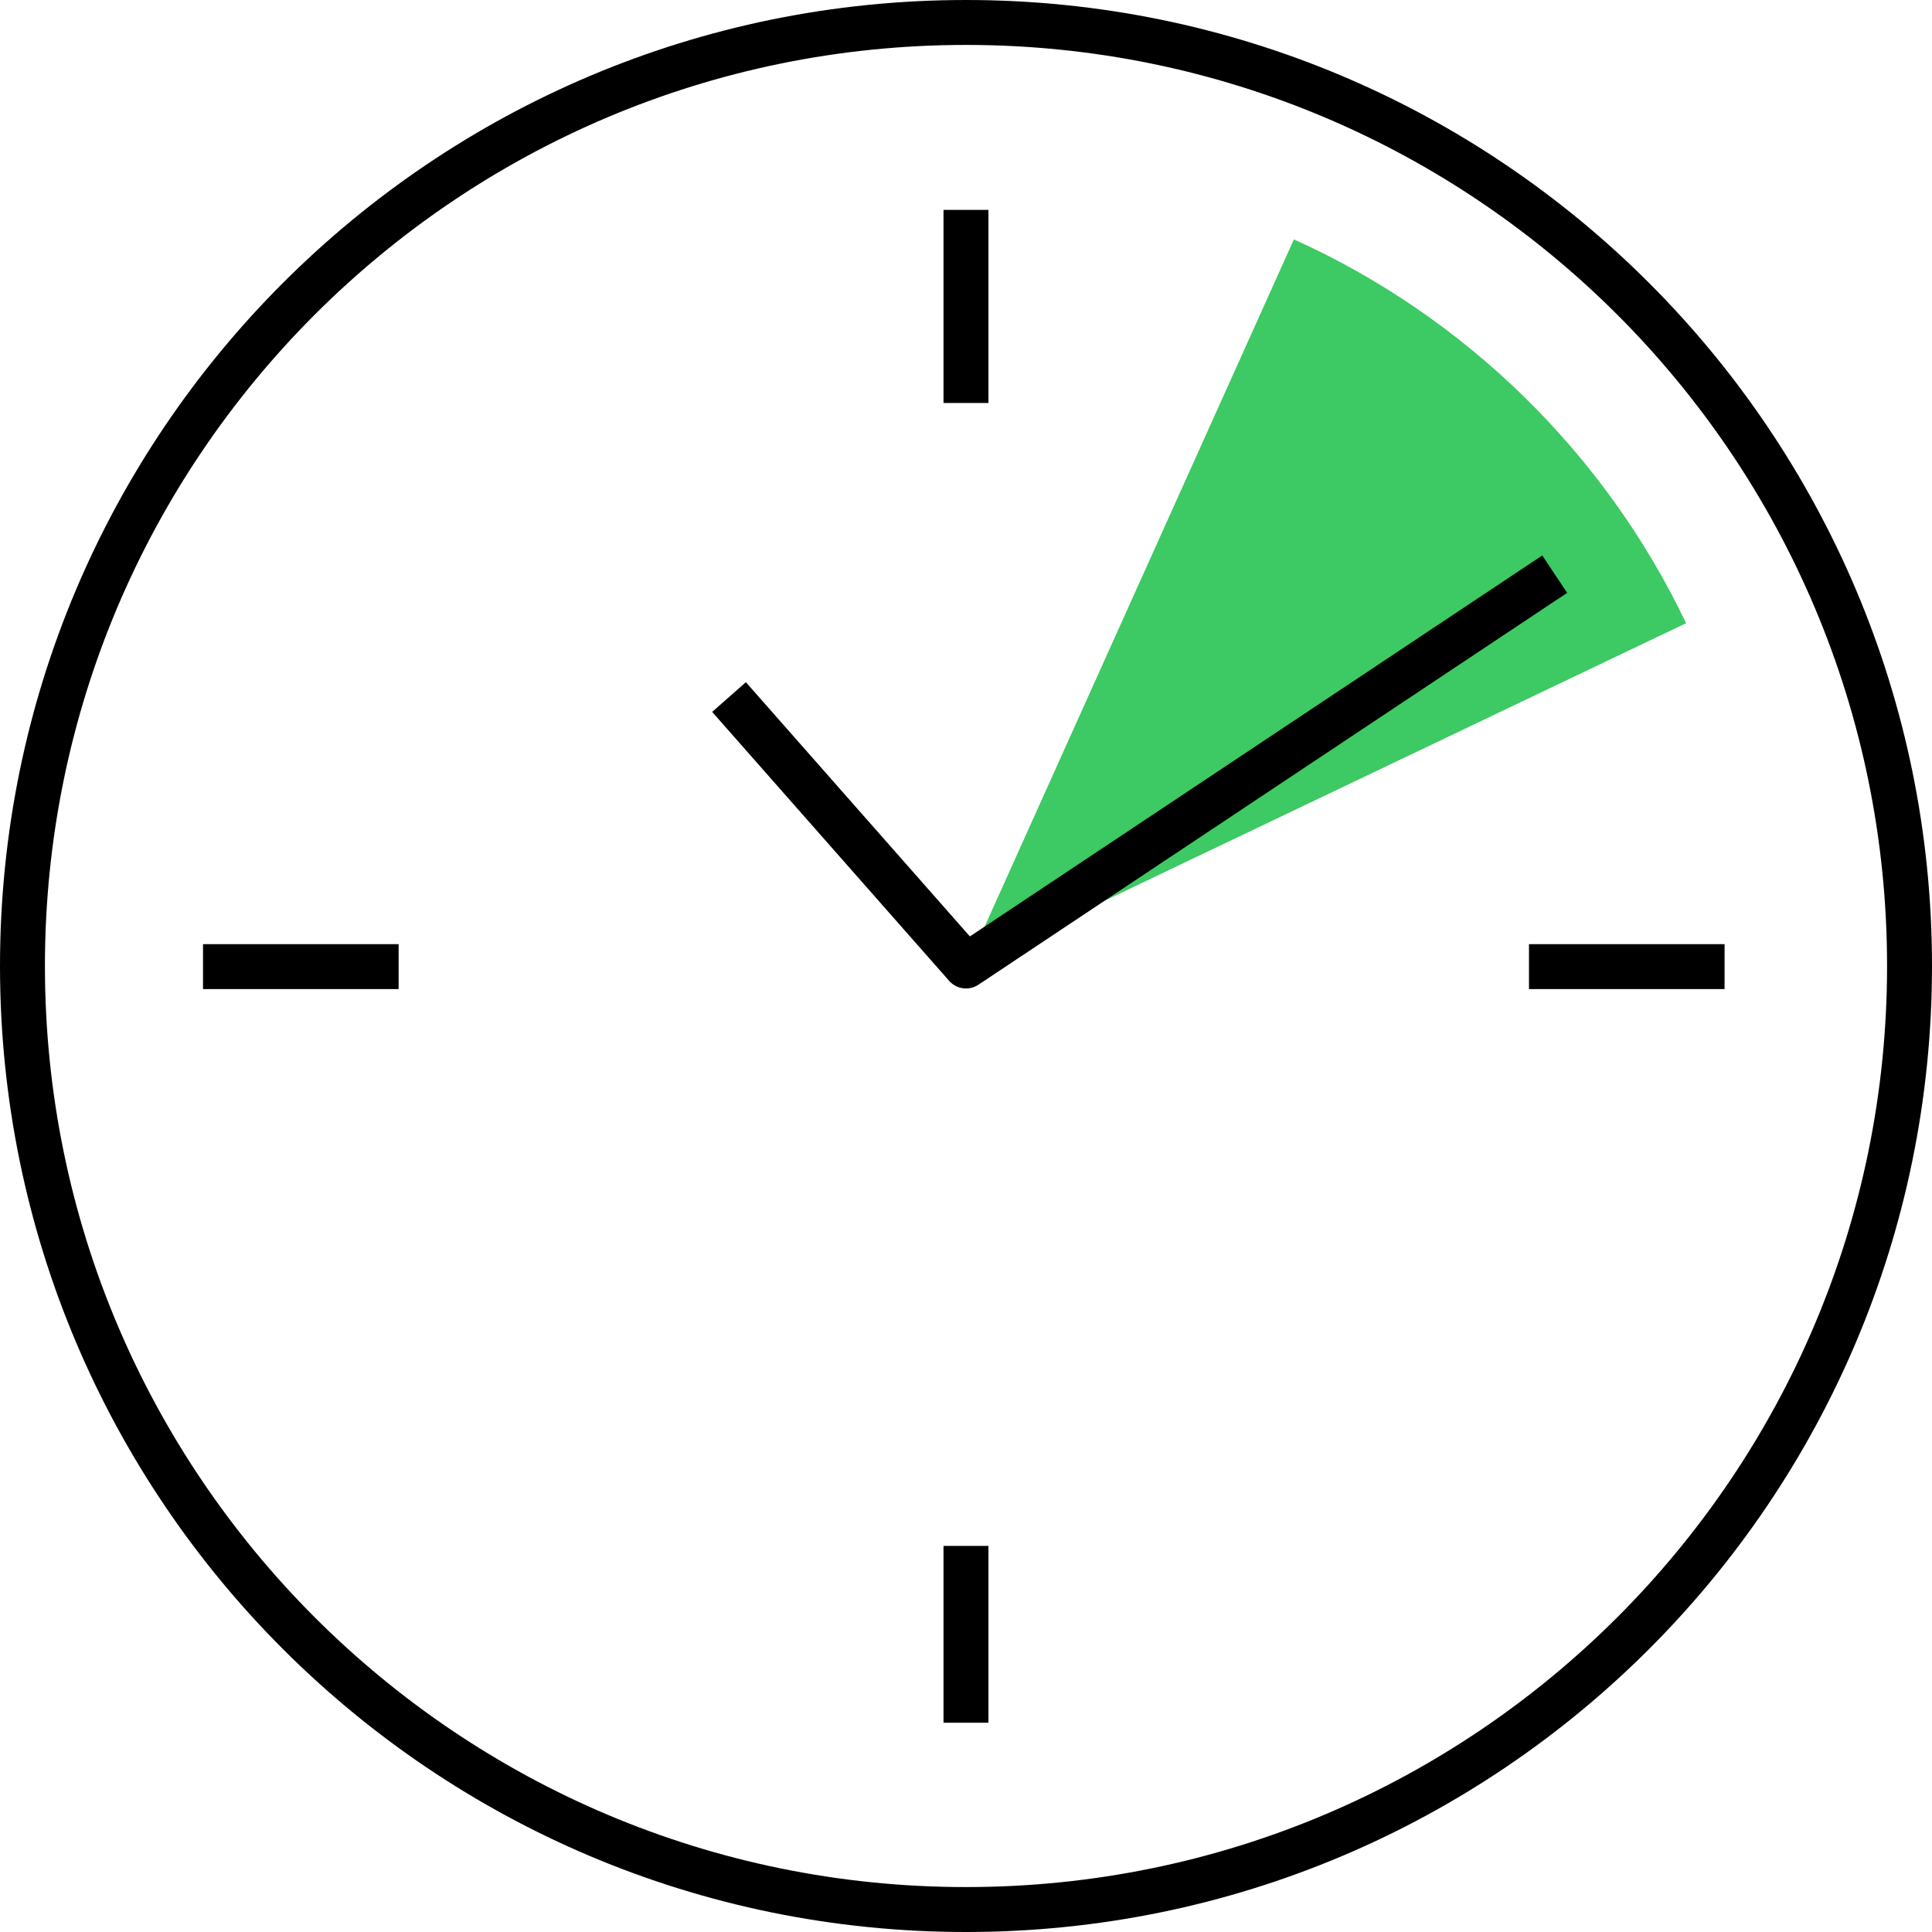 <?xml version="1.0" encoding="UTF-8"?> <svg xmlns="http://www.w3.org/2000/svg" width="86" height="86" viewBox="0 0 86 86" fill="none"><path d="M43 85C66.196 85 85 66.196 85 43C85 19.804 66.196 1 43 1C19.804 1 1 19.804 1 43C1 66.196 19.804 85 43 85Z" stroke="black" stroke-width="2" stroke-linejoin="round"></path><path d="M75.037 27.707C71.437 20.172 65.214 14.089 57.596 10.656L43.028 43.028L75.065 27.735L75.037 27.707Z" fill="#3DC963"></path><path d="M42.999 9.344V17.939" stroke="black" stroke-width="2" stroke-linejoin="round"></path><path d="M9.037 43.028H17.744" stroke="black" stroke-width="2" stroke-linejoin="round"></path><path d="M68.06 43.028H76.767" stroke="black" stroke-width="2" stroke-linejoin="round"></path><path d="M42.999 68.814V76.684" stroke="black" stroke-width="2" stroke-linejoin="round"></path><path d="M69.205 25.558L43 43L32.451 31.028" stroke="black" stroke-width="2" stroke-linejoin="round"></path></svg> 